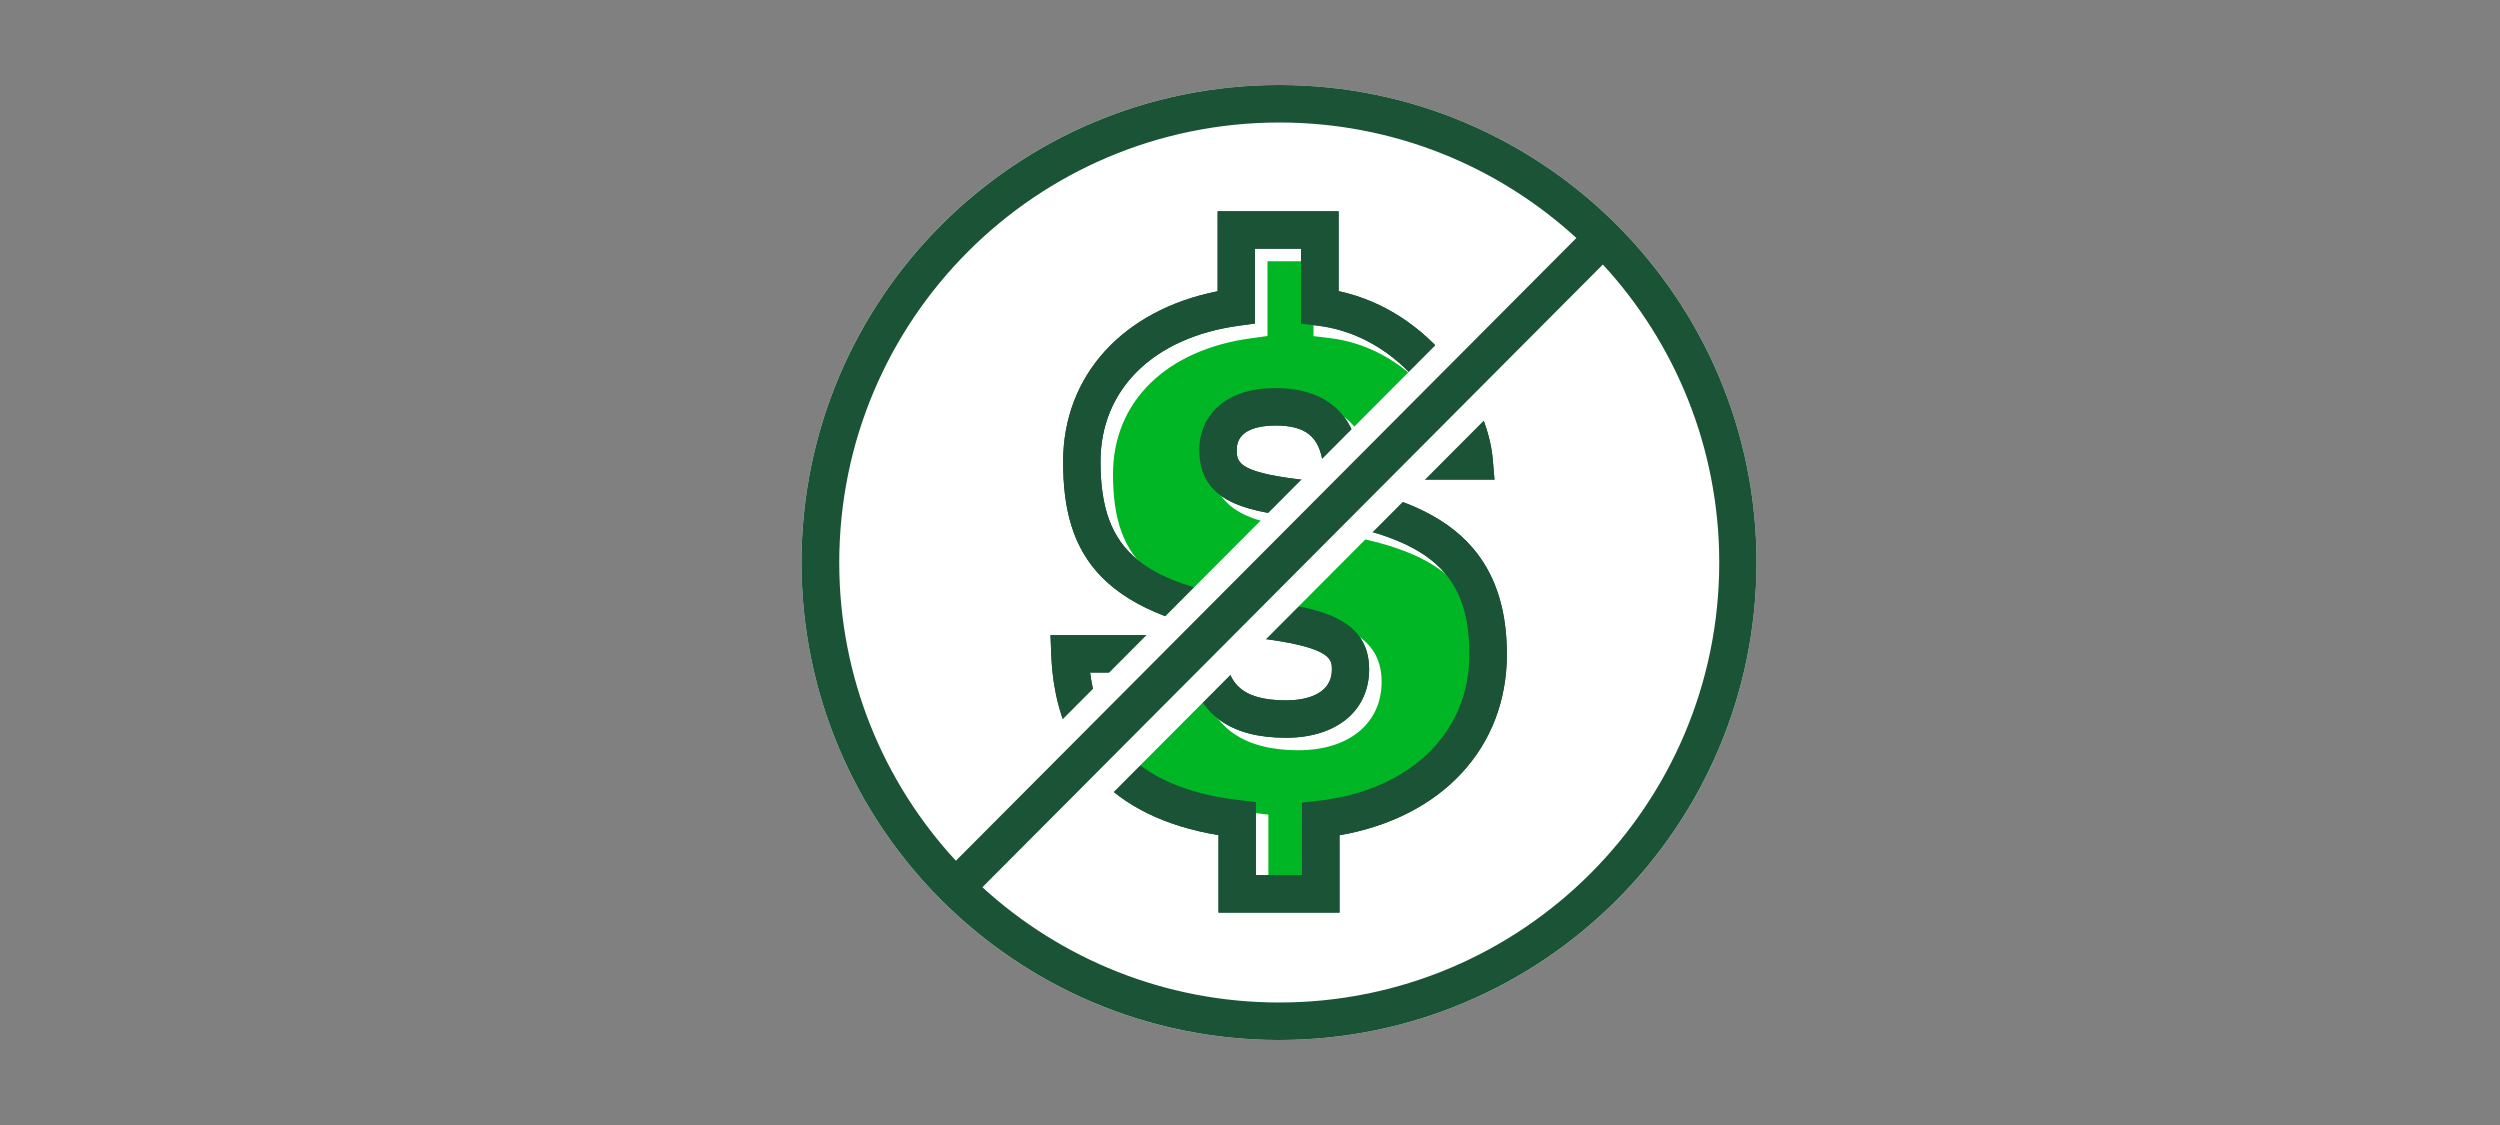 <?xml version="1.0" encoding="UTF-8"?><svg id="FLT_ART_WORKS" xmlns="http://www.w3.org/2000/svg" viewBox="0 0 200 90"><rect x="0" y="0" width="200" height="90" fill="#808080" stroke="none"/><defs><style>.cls-1{fill:none;}.cls-2{fill:#00b624;}.cls-3{fill:#fff;}.cls-4{fill:#1a5336;}</style></defs><path class="cls-3" d="M140.52,44.95h0c.03,21.1-17.05,38.22-38.15,38.25-21.1,.03-38.22-17.05-38.25-38.15-.03-21.1,17.05-38.22,38.15-38.25,.02,0,.04,0,.06,0,21.1,0,38.2,17.11,38.19,38.21h0s0-.06,0-.06Z"/><line class="cls-1" x1="99.84" y1="42.39" x2="104.79" y2="47.33"/><g><g><path class="cls-3" d="M119.04,52.36c0-8.87-5.78-11.28-15.38-12.52-4.99-.62-6.23-1.63-6.23-3.87,0-2.02,1.57-3.42,4.6-3.42,3.2,0,4.88,1.46,5.28,4.32h10.61c-.4-4.63-5.1-11.44-12.34-12.31v-6.16h-6.68v6.17c-7.7,1.05-12.36,5.91-12.36,12.36,0,8.36,4.43,11.45,15.15,12.74,4.83,.67,6.34,1.68,6.34,3.87,0,2.36-1.85,3.98-5.16,3.98-4.77,0-6.12-2.36-6.4-5.22h-10.89c.3,7.63,4.73,12.19,13.39,13.2v6.01h6.68v-5.96c8.58-.99,13.39-6.52,13.39-13.19Z"/><path class="cls-4" d="M107.16,73.01h-9.68v-6.2c-8.45-1.4-13.07-6.37-13.38-14.44l-.06-1.56h13.81l.13,1.35c.23,2.32,1.15,3.87,4.91,3.87,1.1,0,3.66-.24,3.66-2.48,0-.75,0-1.68-5.05-2.39-13.64-1.64-16.45-6.88-16.45-14.23,0-6.9,4.8-12.13,12.36-13.63v-6.4h9.68v6.39c7.44,1.6,11.92,8.64,12.33,13.45l.14,1.63h-13.55l-.18-1.3c-.29-2.15-1.39-3.03-3.79-3.03-1.16,0-3.1,.25-3.1,1.92,0,.95,0,1.78,4.91,2.38,8.08,1.04,16.7,3.06,16.7,14,0,7.49-5.21,13.06-13.39,14.48v6.17Zm-6.68-3h3.68v-5.8l1.33-.15c7.32-.84,12.06-5.43,12.06-11.7,0-6.89-3.55-9.67-14.07-11.03-3.97-.49-7.54-1.27-7.54-5.36,0-2.27,1.6-4.92,6.1-4.92,4.13,0,5.83,2.13,6.48,4.32h7.59c-1.13-3.85-4.99-8.63-10.71-9.32l-1.32-.16v-5.99h-3.68v5.98l-1.3,.18c-6.82,.93-11.06,5.09-11.06,10.87,0,7.26,3.36,9.99,13.83,11.25,3.89,.54,7.66,1.4,7.66,5.36,0,3.33-2.62,5.48-6.66,5.48-4.28,0-6.86-1.75-7.67-5.22h-7.99c.77,6.02,4.69,9.36,11.93,10.21l1.33,.16v5.84Z"/></g><path class="cls-2" d="M101.48,71.01h3.68v-5.8l1.33-.15c7.32-.84,12.06-5.43,12.06-11.7,0-6.89-3.55-9.67-14.07-11.03-3.97-.49-7.54-1.27-7.54-5.36,0-2.27,1.6-4.92,6.1-4.92,4.13,0,5.83,2.13,6.48,4.32h7.59c-1.13-3.85-4.99-8.63-10.71-9.32l-1.32-.16v-5.99h-3.68v5.98l-1.3,.18c-6.82,.92-11.06,5.09-11.06,10.87,0,7.26,3.36,9.99,13.83,11.25,3.89,.54,7.66,1.4,7.66,5.36,0,3.33-2.62,5.48-6.66,5.48-4.28,0-6.86-1.75-7.67-5.22h-7.99c.77,6.02,4.69,9.36,11.93,10.21l1.33,.16v5.84Z"/><path class="cls-4" d="M107.16,73.01h-9.68v-6.2c-8.45-1.4-13.07-6.37-13.38-14.44l-.06-1.56h13.81l.13,1.35c.23,2.32,1.15,3.87,4.91,3.87,1.1,0,3.66-.24,3.66-2.48,0-.75,0-1.68-5.05-2.39-13.64-1.64-16.45-6.88-16.45-14.23,0-6.9,4.8-12.13,12.36-13.63v-6.4h9.68v6.39c7.44,1.6,11.92,8.64,12.33,13.45l.14,1.63h-13.55l-.18-1.3c-.29-2.15-1.39-3.03-3.79-3.03-1.16,0-3.1,.25-3.1,1.92,0,.95,0,1.78,4.91,2.38,8.08,1.04,16.7,3.06,16.7,14,0,7.49-5.21,13.06-13.39,14.48v6.17Zm-6.68-3h3.68v-5.8l1.33-.15c7.32-.84,12.06-5.43,12.06-11.7,0-6.89-3.55-9.67-14.07-11.03-3.97-.49-7.54-1.27-7.54-5.36,0-2.27,1.6-4.92,6.1-4.92,4.13,0,5.83,2.13,6.48,4.32h7.59c-1.13-3.85-4.99-8.63-10.71-9.32l-1.32-.16v-5.99h-3.68v5.98l-1.3,.18c-6.82,.93-11.06,5.09-11.06,10.87,0,7.26,3.36,9.99,13.83,11.25,3.89,.54,7.66,1.4,7.66,5.36,0,3.33-2.62,5.48-6.66,5.48-4.28,0-6.86-1.75-7.67-5.22h-7.99c.77,6.02,4.69,9.36,11.93,10.21l1.33,.16v5.84Z"/></g><rect class="cls-3" x="65.37" y="41.63" width="73.89" height="7" transform="translate(-1.87 85.75) rotate(-45.1)"/><path class="cls-4" d="M102.35,6.8h-.02c-21.1,0-38.2,17.09-38.21,38.19,0,21.1,17.09,38.2,38.19,38.21,21.1,0,38.2-17.09,38.21-38.19,.01-21.09-17.08-38.2-38.17-38.21Zm-35.21,38.21c0-19.44,15.75-35.19,35.19-35.21,9.17,0,17.52,3.5,23.78,9.24l-49.64,49.82c-5.79-6.27-9.33-14.65-9.33-23.85Zm35.21,35.19c-9.16,0-17.49-3.49-23.76-9.22l49.64-49.82c5.77,6.27,9.3,14.63,9.31,23.83,0,19.44-15.75,35.2-35.19,35.21Z"/></svg>